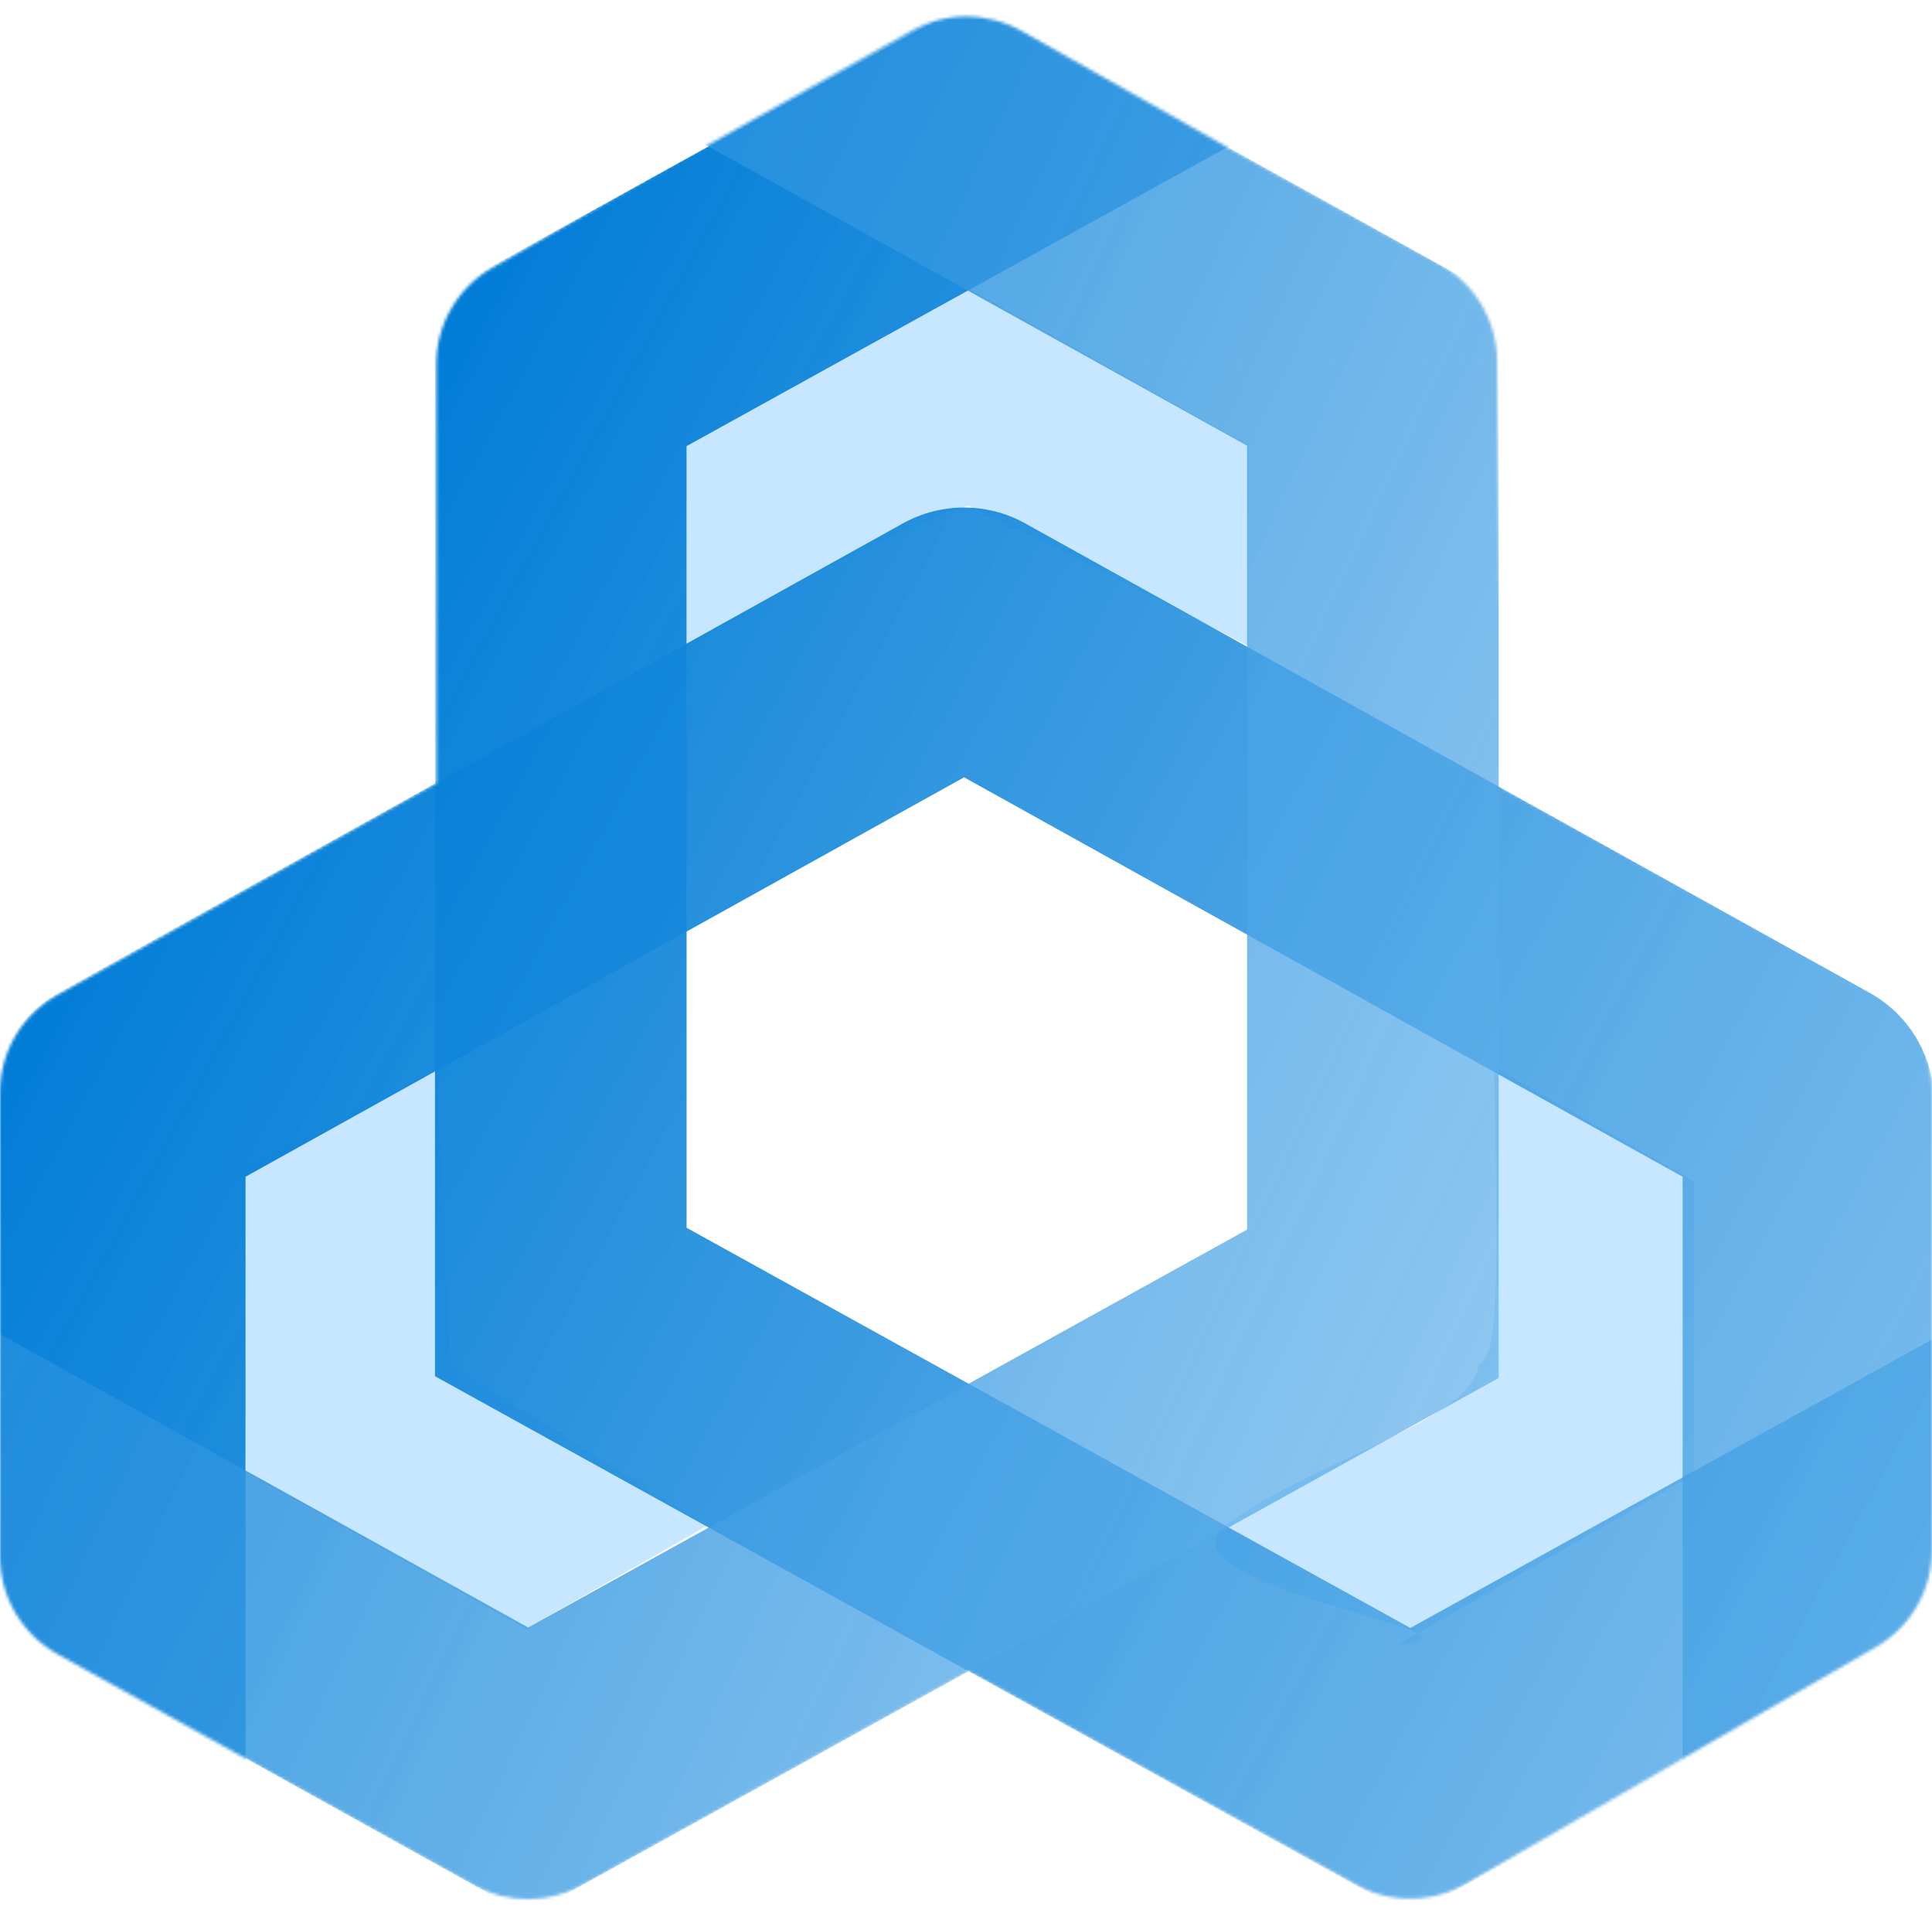 <svg width="635" height="630" viewBox="0 0 635 630" fill="none" xmlns="http://www.w3.org/2000/svg">
<mask id="mask0_35_299" style="mask-type:alpha" maskUnits="userSpaceOnUse" x="0" y="5" width="635" height="620">
<mask id="path-1-inside-1_35_299" fill="white">
<path d="M143.363 257.318V119.823C143.363 106.645 150.417 94.475 161.851 87.926L219.088 55.14L299.58 10.088C310.773 3.823 324.422 3.846 335.594 10.148L403.622 48.523L473.038 86.702C484.658 93.093 491.935 105.247 492.08 118.508L493.619 258.788L615.985 326.238C627.715 332.703 635 345.037 635 358.431V509.349C635 522.484 627.992 534.621 616.616 541.186L481.856 618.967C470.715 625.397 457.022 625.536 445.753 619.332L318.339 549.19L191.331 619.464C180.242 625.599 166.775 625.59 155.694 619.439L18.919 543.518C7.243 537.036 0 524.732 0 511.377V359.019C0 345.704 7.201 333.429 18.824 326.932L143.363 257.318Z"/>
</mask>
<path d="M143.363 257.318L307.655 551.236L480.082 454.854V257.318H143.363ZM18.824 326.932L-145.469 33.014L-145.469 33.014L18.824 326.932ZM18.919 543.518L-144.501 837.921L-144.5 837.922L18.919 543.518ZM155.694 619.439L319.113 325.035L319.113 325.035L155.694 619.439ZM191.331 619.464L28.314 324.836L28.314 324.836L191.331 619.464ZM318.339 549.19L480.725 254.214L317.927 164.594L155.322 254.563L318.339 549.19ZM445.753 619.332L608.139 324.357L608.138 324.356L445.753 619.332ZM481.856 618.967L650.177 910.596L650.178 910.596L481.856 618.967ZM616.616 541.186L784.938 832.816L784.938 832.815L616.616 541.186ZM615.985 326.238L778.531 31.351L778.531 31.35L615.985 326.238ZM493.619 258.788L156.921 262.482L159.075 458.868L331.074 553.676L493.619 258.788ZM492.08 118.508L155.382 122.201L155.382 122.202L492.08 118.508ZM473.038 86.702L310.767 381.74L310.767 381.74L473.038 86.702ZM403.622 48.523L238.184 341.798L239.763 342.688L241.35 343.561L403.622 48.523ZM335.594 10.148L501.031 -283.127L501.031 -283.127L335.594 10.148ZM299.58 10.088L135.125 -283.739L135.125 -283.739L299.58 10.088ZM219.088 55.14L54.633 -238.687L53.174 -237.871L51.723 -237.04L219.088 55.14ZM161.851 87.926L329.216 380.105L329.216 380.105L161.851 87.926ZM-193.356 119.823V257.318H480.082V119.823H-193.356ZM-20.93 -36.6L-145.469 33.014L183.116 620.85L307.655 551.236L-20.93 -36.6ZM-336.719 359.019V511.377H336.719V359.019H-336.719ZM-144.5 837.922L-7.725 913.843L319.113 325.035L182.338 249.113L-144.5 837.922ZM354.348 914.091L481.356 843.817L155.322 254.563L28.314 324.836L354.348 914.091ZM155.954 844.166L283.367 914.308L608.138 324.356L480.725 254.214L155.954 844.166ZM650.178 910.596L784.938 832.816L448.295 249.557L313.535 327.338L650.178 910.596ZM971.719 509.349V358.431H298.281V509.349H971.719ZM778.531 31.35L656.164 -36.099L331.074 553.676L453.44 621.126L778.531 31.35ZM830.318 255.095L828.779 114.815L155.382 122.202L156.921 262.482L830.318 255.095ZM635.309 -208.337L565.893 -246.516L241.35 343.561L310.767 381.74L635.309 -208.337ZM569.059 -244.752L501.031 -283.127L170.157 303.423L238.184 341.798L569.059 -244.752ZM135.125 -283.739L54.633 -238.687L383.543 348.966L464.035 303.915L135.125 -283.739ZM51.723 -237.04L-5.513 -204.254L329.216 380.105L386.453 347.319L51.723 -237.04ZM828.779 114.815C827.301 -19.915 753.369 -143.404 635.309 -208.337L310.767 381.74C215.948 329.59 156.569 230.409 155.382 122.201L828.779 114.815ZM971.719 358.431C971.719 222.35 897.705 97.041 778.531 31.351L453.44 621.125C357.725 568.366 298.281 467.724 298.281 358.431H971.719ZM784.938 832.815C900.516 766.106 971.719 642.798 971.719 509.349H298.281C298.281 402.17 355.468 303.135 448.294 249.558L784.938 832.815ZM283.367 914.307C397.864 977.339 536.98 975.931 650.177 910.596L313.535 327.337C404.45 274.864 516.181 273.733 608.139 324.357L283.367 914.307ZM-7.725 913.843C104.854 976.334 241.683 976.428 354.348 914.091L28.314 324.836C118.801 274.77 228.696 274.845 319.113 325.035L-7.725 913.843ZM-336.719 511.377C-336.719 647.061 -263.132 772.07 -144.501 837.921L182.339 249.114C277.618 302.002 336.719 402.403 336.719 511.377H-336.719ZM-145.469 33.014C-263.558 99.024 -336.719 223.733 -336.719 359.019H336.719C336.719 467.675 277.96 567.835 183.117 620.85L-145.469 33.014ZM501.031 -283.127C387.523 -347.157 248.847 -347.389 135.125 -283.739L464.035 303.915C372.699 355.036 261.321 354.849 170.157 303.424L501.031 -283.127ZM480.082 119.823C480.082 227.353 422.523 326.657 329.216 380.105L-5.513 -204.254C-121.69 -137.706 -193.356 -14.063 -193.356 119.823H480.082Z" fill="white" mask="url(#path-1-inside-1_35_299)"/>
</mask>
<g mask="url(#mask0_35_299)">
<path d="M225.705 212.471V146.304L318.339 94.84L410.238 146.304V212.38C410.522 212.576 410.238 212.471 410.238 212.471V212.38C409.07 211.57 398.271 205.641 318.339 166.154C289.666 175.711 257.366 193.884 225.705 212.471Z" fill="#C6E7FF"/>
<path d="M232.322 501.402L172.771 535.221L80.871 483.758L79.197 384.455L143.363 351.423L148.149 448.47L232.322 501.402Z" fill="#C6E7FF"/>
<path d="M491.11 350.688L556.729 388.099L556.729 484.544L465.829 536.732C468.864 538.435 467.692 539.67 459.496 540.368L465.829 536.732C454.27 530.249 381.712 516.975 403.622 500.667C431.286 480.077 484.341 466.542 485.963 448.468C492.064 444.137 492.58 430.824 491.11 350.688Z" fill="#C6E7FF"/>
<path d="M184.32 122.195L463.545 -32.156L742.769 122.195V427.832L463.545 582.183L184.32 427.832V122.195Z" stroke="url(#paint0_linear_35_299)" stroke-width="82.697"/>
<path d="M39.349 362.346L316.869 208.118L594.389 362.346V668.109L316.869 822.338L39.349 668.109V362.346Z" stroke="url(#paint1_linear_35_299)" stroke-width="82.697" stroke-linejoin="round"/>
<path d="M-104.22 122.116L173.506 -32.105L451.232 122.116V428.424L173.543 582.051L-104.22 427.809V122.116Z" stroke="url(#paint2_linear_35_299)" stroke-width="82.697"/>
</g>
<defs>
<linearGradient id="paint0_linear_35_299" x1="142.734" y1="112.574" x2="832.872" y2="488.219" gradientUnits="userSpaceOnUse">
<stop stop-color="#017DD7"/>
<stop offset="1" stop-color="#61B0EA" stop-opacity="0.7"/>
</linearGradient>
<linearGradient id="paint1_linear_35_299" x1="-2.235" y1="352.788" x2="685.9" y2="725.351" gradientUnits="userSpaceOnUse">
<stop stop-color="#017DD7"/>
<stop offset="1" stop-color="#61B0EA" stop-opacity="0.7"/>
</linearGradient>
<linearGradient id="paint2_linear_35_299" x1="-103.025" y1="112.546" x2="528.947" y2="409.096" gradientUnits="userSpaceOnUse">
<stop stop-color="#017DD7"/>
<stop offset="1" stop-color="#61B0EA" stop-opacity="0.7"/>
</linearGradient>
</defs>
</svg>
